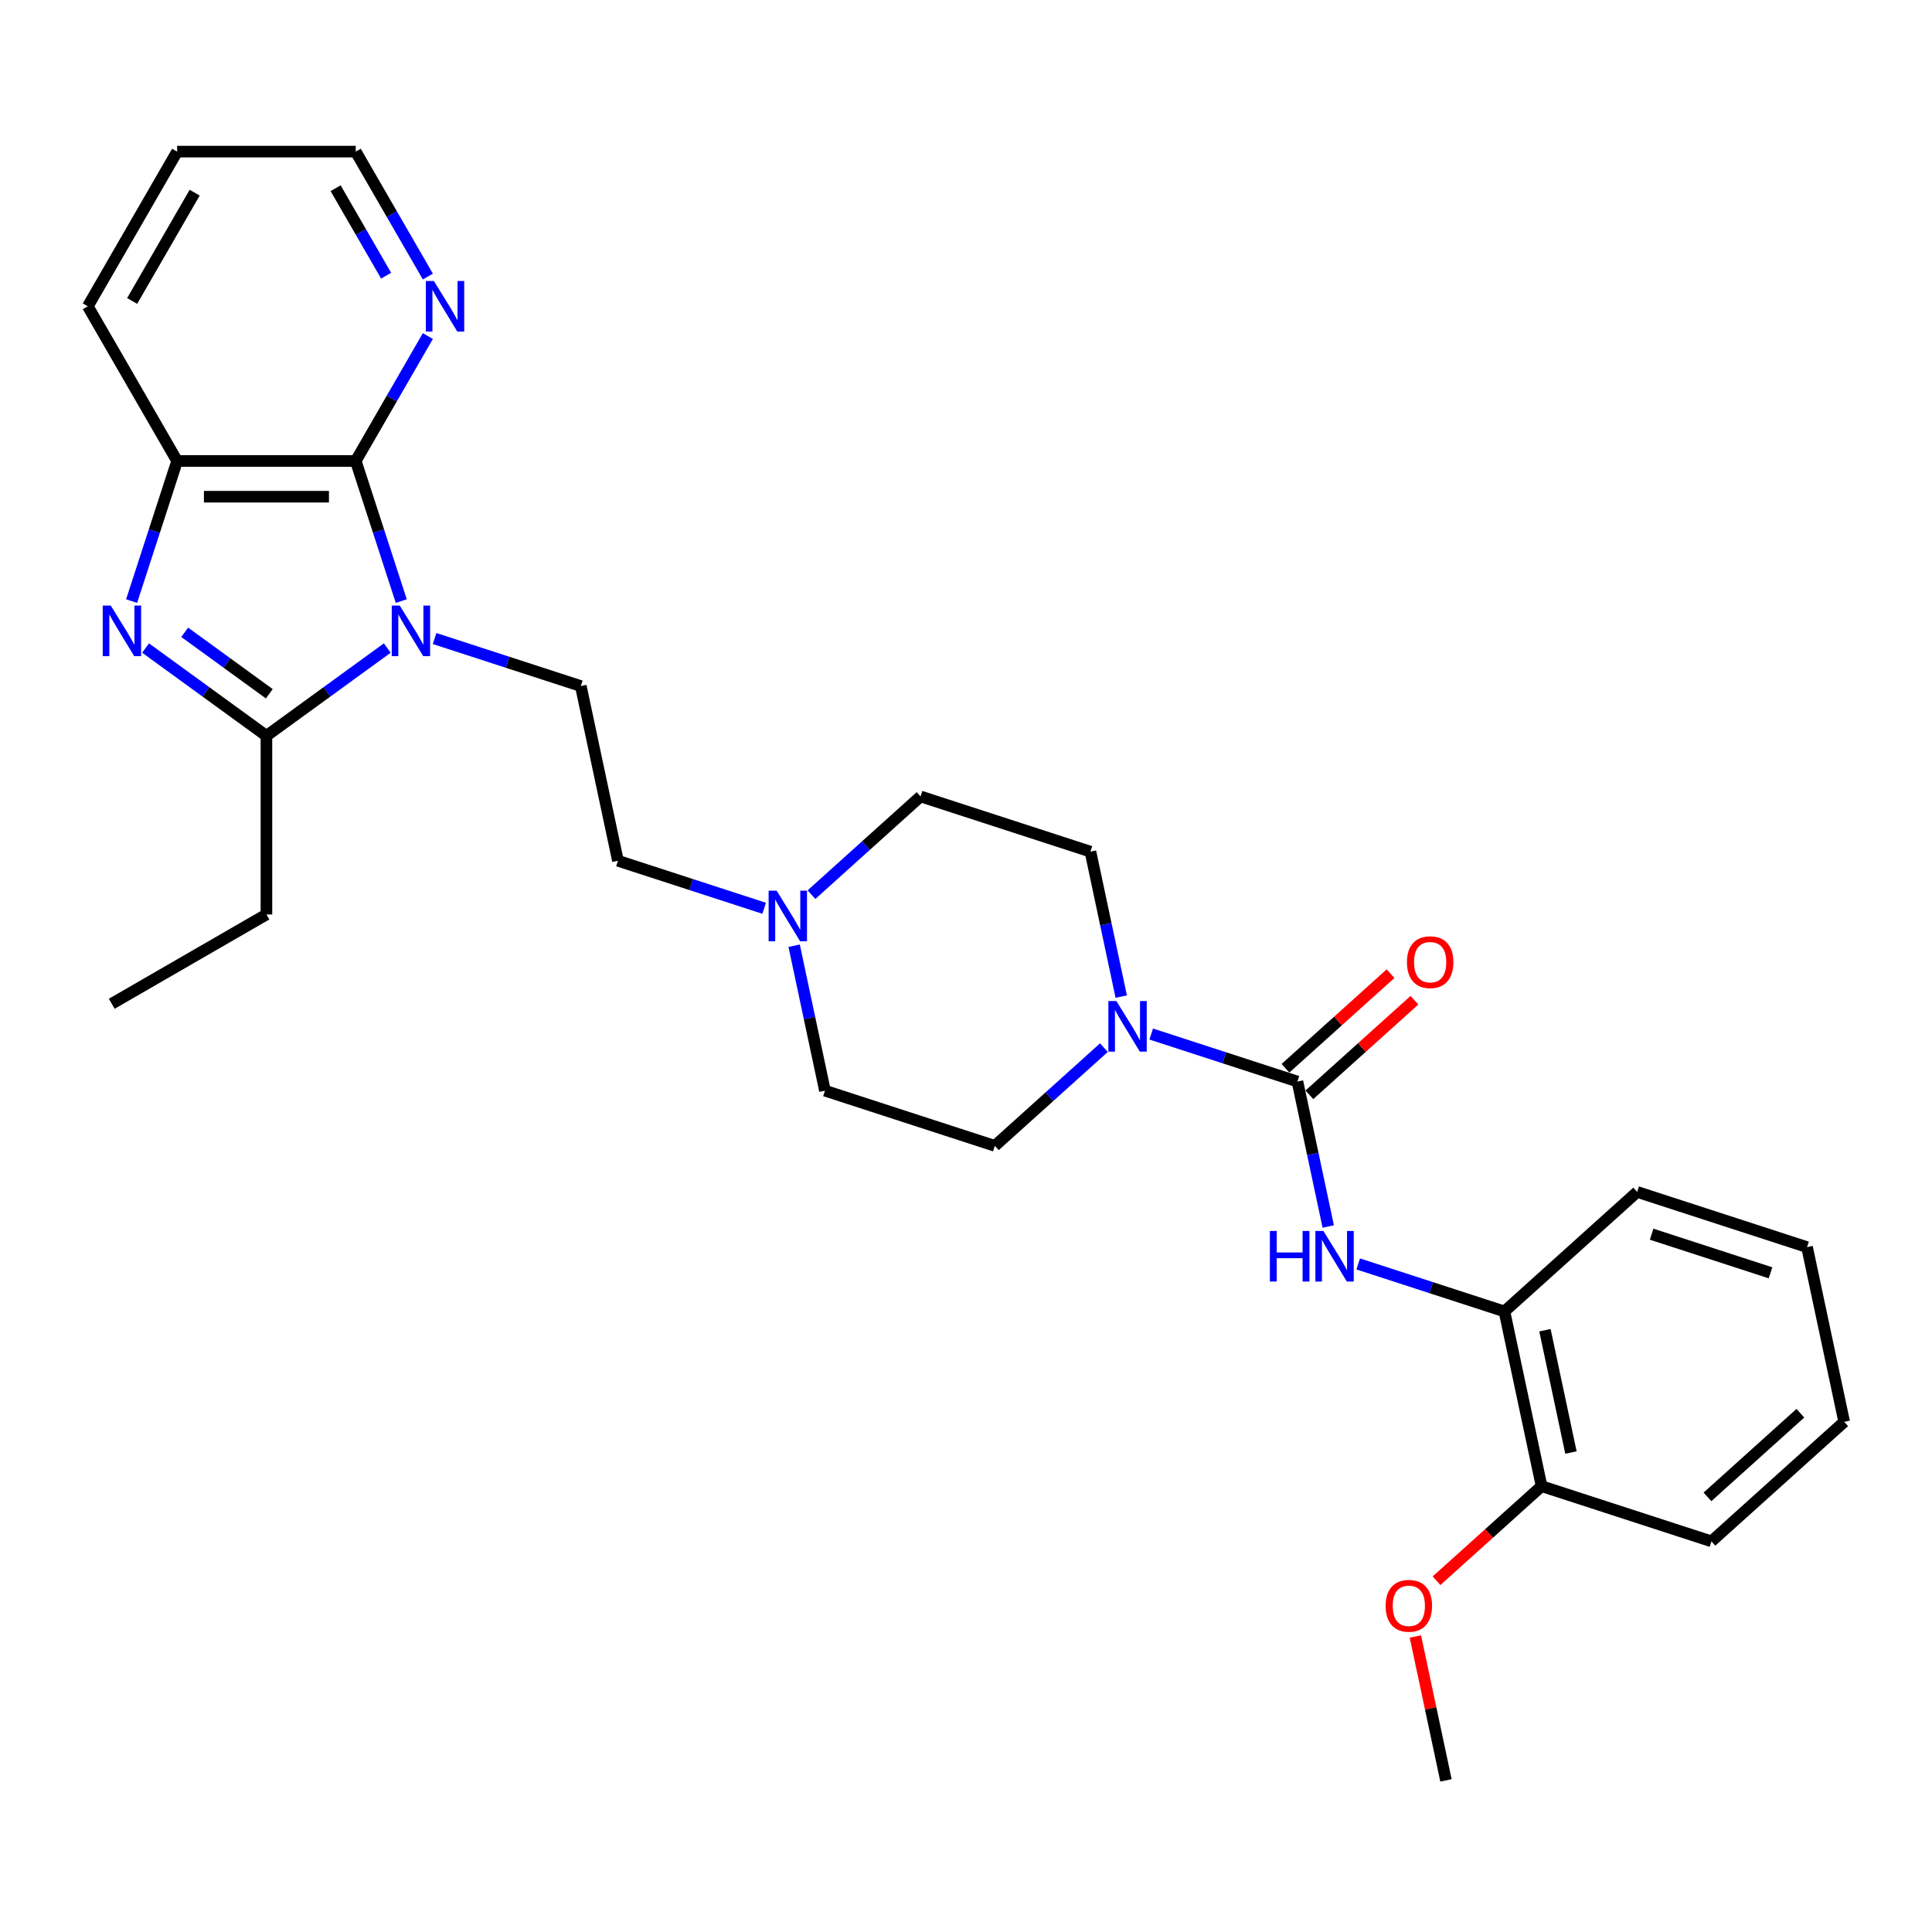 <?xml version='1.0' encoding='iso-8859-1'?>
<svg version='1.1' baseProfile='full'
              xmlns='http://www.w3.org/2000/svg'
                      xmlns:rdkit='http://www.rdkit.org/xml'
                      xmlns:xlink='http://www.w3.org/1999/xlink'
                  xml:space='preserve'
width='1000px' height='1000px' viewBox='0 0 1000 1000'>
<!-- END OF HEADER -->
<rect style='opacity:1.0;fill:#FFFFFF;stroke:none' width='1000' height='1000' x='0' y='0'> </rect>
<path class='bond-1' d='M 200.458,335.423 L 169.182,358.147' style='fill:none;fill-rule:evenodd;stroke:#0000FF;stroke-width:6px;stroke-linecap:butt;stroke-linejoin:miter;stroke-opacity:1' />
<path class='bond-1' d='M 169.182,358.147 L 137.905,380.871' style='fill:none;fill-rule:evenodd;stroke:#000000;stroke-width:6px;stroke-linecap:butt;stroke-linejoin:miter;stroke-opacity:1' />
<path class='bond-2' d='M 207.694,311.128 L 195.912,274.866' style='fill:none;fill-rule:evenodd;stroke:#0000FF;stroke-width:6px;stroke-linecap:butt;stroke-linejoin:miter;stroke-opacity:1' />
<path class='bond-2' d='M 195.912,274.866 L 184.13,238.605' style='fill:none;fill-rule:evenodd;stroke:#000000;stroke-width:6px;stroke-linecap:butt;stroke-linejoin:miter;stroke-opacity:1' />
<path class='bond-7' d='M 224.939,330.507 L 262.782,342.803' style='fill:none;fill-rule:evenodd;stroke:#0000FF;stroke-width:6px;stroke-linecap:butt;stroke-linejoin:miter;stroke-opacity:1' />
<path class='bond-7' d='M 262.782,342.803 L 300.624,355.099' style='fill:none;fill-rule:evenodd;stroke:#000000;stroke-width:6px;stroke-linecap:butt;stroke-linejoin:miter;stroke-opacity:1' />
<path class='bond-0' d='M 75.351,335.423 L 106.628,358.147' style='fill:none;fill-rule:evenodd;stroke:#0000FF;stroke-width:6px;stroke-linecap:butt;stroke-linejoin:miter;stroke-opacity:1' />
<path class='bond-0' d='M 106.628,358.147 L 137.905,380.871' style='fill:none;fill-rule:evenodd;stroke:#000000;stroke-width:6px;stroke-linecap:butt;stroke-linejoin:miter;stroke-opacity:1' />
<path class='bond-0' d='M 95.603,327.282 L 117.496,343.188' style='fill:none;fill-rule:evenodd;stroke:#0000FF;stroke-width:6px;stroke-linecap:butt;stroke-linejoin:miter;stroke-opacity:1' />
<path class='bond-0' d='M 117.496,343.188 L 139.39,359.095' style='fill:none;fill-rule:evenodd;stroke:#000000;stroke-width:6px;stroke-linecap:butt;stroke-linejoin:miter;stroke-opacity:1' />
<path class='bond-29' d='M 68.115,311.128 L 79.898,274.866' style='fill:none;fill-rule:evenodd;stroke:#0000FF;stroke-width:6px;stroke-linecap:butt;stroke-linejoin:miter;stroke-opacity:1' />
<path class='bond-29' d='M 79.898,274.866 L 91.68,238.605' style='fill:none;fill-rule:evenodd;stroke:#000000;stroke-width:6px;stroke-linecap:butt;stroke-linejoin:miter;stroke-opacity:1' />
<path class='bond-18' d='M 137.905,380.871 L 137.905,473.321' style='fill:none;fill-rule:evenodd;stroke:#000000;stroke-width:6px;stroke-linecap:butt;stroke-linejoin:miter;stroke-opacity:1' />
<path class='bond-5' d='M 184.13,238.605 L 91.68,238.605' style='fill:none;fill-rule:evenodd;stroke:#000000;stroke-width:6px;stroke-linecap:butt;stroke-linejoin:miter;stroke-opacity:1' />
<path class='bond-5' d='M 170.262,257.095 L 105.547,257.095' style='fill:none;fill-rule:evenodd;stroke:#000000;stroke-width:6px;stroke-linecap:butt;stroke-linejoin:miter;stroke-opacity:1' />
<path class='bond-10' d='M 184.13,238.605 L 202.796,206.274' style='fill:none;fill-rule:evenodd;stroke:#000000;stroke-width:6px;stroke-linecap:butt;stroke-linejoin:miter;stroke-opacity:1' />
<path class='bond-10' d='M 202.796,206.274 L 221.463,173.943' style='fill:none;fill-rule:evenodd;stroke:#0000FF;stroke-width:6px;stroke-linecap:butt;stroke-linejoin:miter;stroke-opacity:1' />
<path class='bond-3' d='M 671.548,559.804 L 633.705,547.508' style='fill:none;fill-rule:evenodd;stroke:#000000;stroke-width:6px;stroke-linecap:butt;stroke-linejoin:miter;stroke-opacity:1' />
<path class='bond-3' d='M 633.705,547.508 L 595.863,535.212' style='fill:none;fill-rule:evenodd;stroke:#0000FF;stroke-width:6px;stroke-linecap:butt;stroke-linejoin:miter;stroke-opacity:1' />
<path class='bond-6' d='M 671.548,559.804 L 679.521,597.318' style='fill:none;fill-rule:evenodd;stroke:#000000;stroke-width:6px;stroke-linecap:butt;stroke-linejoin:miter;stroke-opacity:1' />
<path class='bond-6' d='M 679.521,597.318 L 687.495,634.832' style='fill:none;fill-rule:evenodd;stroke:#0000FF;stroke-width:6px;stroke-linecap:butt;stroke-linejoin:miter;stroke-opacity:1' />
<path class='bond-11' d='M 677.734,566.674 L 704.921,542.195' style='fill:none;fill-rule:evenodd;stroke:#000000;stroke-width:6px;stroke-linecap:butt;stroke-linejoin:miter;stroke-opacity:1' />
<path class='bond-11' d='M 704.921,542.195 L 732.108,517.715' style='fill:none;fill-rule:evenodd;stroke:#FF0000;stroke-width:6px;stroke-linecap:butt;stroke-linejoin:miter;stroke-opacity:1' />
<path class='bond-11' d='M 665.361,552.933 L 692.549,528.454' style='fill:none;fill-rule:evenodd;stroke:#000000;stroke-width:6px;stroke-linecap:butt;stroke-linejoin:miter;stroke-opacity:1' />
<path class='bond-11' d='M 692.549,528.454 L 719.736,503.975' style='fill:none;fill-rule:evenodd;stroke:#FF0000;stroke-width:6px;stroke-linecap:butt;stroke-linejoin:miter;stroke-opacity:1' />
<path class='bond-4' d='M 580.348,515.833 L 572.374,478.319' style='fill:none;fill-rule:evenodd;stroke:#0000FF;stroke-width:6px;stroke-linecap:butt;stroke-linejoin:miter;stroke-opacity:1' />
<path class='bond-4' d='M 572.374,478.319 L 564.401,440.805' style='fill:none;fill-rule:evenodd;stroke:#000000;stroke-width:6px;stroke-linecap:butt;stroke-linejoin:miter;stroke-opacity:1' />
<path class='bond-31' d='M 571.382,542.256 L 543.15,567.676' style='fill:none;fill-rule:evenodd;stroke:#0000FF;stroke-width:6px;stroke-linecap:butt;stroke-linejoin:miter;stroke-opacity:1' />
<path class='bond-31' d='M 543.15,567.676 L 514.918,593.096' style='fill:none;fill-rule:evenodd;stroke:#000000;stroke-width:6px;stroke-linecap:butt;stroke-linejoin:miter;stroke-opacity:1' />
<path class='bond-20' d='M 91.68,238.605 L 45.455,158.54' style='fill:none;fill-rule:evenodd;stroke:#000000;stroke-width:6px;stroke-linecap:butt;stroke-linejoin:miter;stroke-opacity:1' />
<path class='bond-9' d='M 703.009,654.211 L 740.852,666.507' style='fill:none;fill-rule:evenodd;stroke:#0000FF;stroke-width:6px;stroke-linecap:butt;stroke-linejoin:miter;stroke-opacity:1' />
<path class='bond-9' d='M 740.852,666.507 L 778.695,678.803' style='fill:none;fill-rule:evenodd;stroke:#000000;stroke-width:6px;stroke-linecap:butt;stroke-linejoin:miter;stroke-opacity:1' />
<path class='bond-15' d='M 300.624,355.099 L 319.846,445.529' style='fill:none;fill-rule:evenodd;stroke:#000000;stroke-width:6px;stroke-linecap:butt;stroke-linejoin:miter;stroke-opacity:1' />
<path class='bond-8' d='M 395.531,470.12 L 357.688,457.825' style='fill:none;fill-rule:evenodd;stroke:#0000FF;stroke-width:6px;stroke-linecap:butt;stroke-linejoin:miter;stroke-opacity:1' />
<path class='bond-8' d='M 357.688,457.825 L 319.846,445.529' style='fill:none;fill-rule:evenodd;stroke:#000000;stroke-width:6px;stroke-linecap:butt;stroke-linejoin:miter;stroke-opacity:1' />
<path class='bond-16' d='M 411.045,489.5 L 419.019,527.014' style='fill:none;fill-rule:evenodd;stroke:#0000FF;stroke-width:6px;stroke-linecap:butt;stroke-linejoin:miter;stroke-opacity:1' />
<path class='bond-16' d='M 419.019,527.014 L 426.993,564.528' style='fill:none;fill-rule:evenodd;stroke:#000000;stroke-width:6px;stroke-linecap:butt;stroke-linejoin:miter;stroke-opacity:1' />
<path class='bond-17' d='M 420.012,463.076 L 448.243,437.656' style='fill:none;fill-rule:evenodd;stroke:#0000FF;stroke-width:6px;stroke-linecap:butt;stroke-linejoin:miter;stroke-opacity:1' />
<path class='bond-17' d='M 448.243,437.656 L 476.475,412.236' style='fill:none;fill-rule:evenodd;stroke:#000000;stroke-width:6px;stroke-linecap:butt;stroke-linejoin:miter;stroke-opacity:1' />
<path class='bond-14' d='M 778.695,678.803 L 797.916,769.233' style='fill:none;fill-rule:evenodd;stroke:#000000;stroke-width:6px;stroke-linecap:butt;stroke-linejoin:miter;stroke-opacity:1' />
<path class='bond-14' d='M 799.664,688.523 L 813.119,751.824' style='fill:none;fill-rule:evenodd;stroke:#000000;stroke-width:6px;stroke-linecap:butt;stroke-linejoin:miter;stroke-opacity:1' />
<path class='bond-22' d='M 778.695,678.803 L 847.398,616.941' style='fill:none;fill-rule:evenodd;stroke:#000000;stroke-width:6px;stroke-linecap:butt;stroke-linejoin:miter;stroke-opacity:1' />
<path class='bond-21' d='M 221.463,143.138 L 202.796,110.807' style='fill:none;fill-rule:evenodd;stroke:#0000FF;stroke-width:6px;stroke-linecap:butt;stroke-linejoin:miter;stroke-opacity:1' />
<path class='bond-21' d='M 202.796,110.807 L 184.13,78.476' style='fill:none;fill-rule:evenodd;stroke:#000000;stroke-width:6px;stroke-linecap:butt;stroke-linejoin:miter;stroke-opacity:1' />
<path class='bond-21' d='M 199.85,142.684 L 186.783,120.052' style='fill:none;fill-rule:evenodd;stroke:#0000FF;stroke-width:6px;stroke-linecap:butt;stroke-linejoin:miter;stroke-opacity:1' />
<path class='bond-21' d='M 186.783,120.052 L 173.717,97.42' style='fill:none;fill-rule:evenodd;stroke:#000000;stroke-width:6px;stroke-linecap:butt;stroke-linejoin:miter;stroke-opacity:1' />
<path class='bond-12' d='M 564.401,440.805 L 476.475,412.236' style='fill:none;fill-rule:evenodd;stroke:#000000;stroke-width:6px;stroke-linecap:butt;stroke-linejoin:miter;stroke-opacity:1' />
<path class='bond-13' d='M 514.918,593.096 L 426.993,564.528' style='fill:none;fill-rule:evenodd;stroke:#000000;stroke-width:6px;stroke-linecap:butt;stroke-linejoin:miter;stroke-opacity:1' />
<path class='bond-19' d='M 797.916,769.233 L 770.729,793.712' style='fill:none;fill-rule:evenodd;stroke:#000000;stroke-width:6px;stroke-linecap:butt;stroke-linejoin:miter;stroke-opacity:1' />
<path class='bond-19' d='M 770.729,793.712 L 743.542,818.191' style='fill:none;fill-rule:evenodd;stroke:#FF0000;stroke-width:6px;stroke-linecap:butt;stroke-linejoin:miter;stroke-opacity:1' />
<path class='bond-23' d='M 797.916,769.233 L 885.841,797.801' style='fill:none;fill-rule:evenodd;stroke:#000000;stroke-width:6px;stroke-linecap:butt;stroke-linejoin:miter;stroke-opacity:1' />
<path class='bond-25' d='M 137.905,473.321 L 57.84,519.547' style='fill:none;fill-rule:evenodd;stroke:#000000;stroke-width:6px;stroke-linecap:butt;stroke-linejoin:miter;stroke-opacity:1' />
<path class='bond-24' d='M 732.604,847.051 L 740.519,884.287' style='fill:none;fill-rule:evenodd;stroke:#FF0000;stroke-width:6px;stroke-linecap:butt;stroke-linejoin:miter;stroke-opacity:1' />
<path class='bond-24' d='M 740.519,884.287 L 748.434,921.524' style='fill:none;fill-rule:evenodd;stroke:#000000;stroke-width:6px;stroke-linecap:butt;stroke-linejoin:miter;stroke-opacity:1' />
<path class='bond-30' d='M 45.455,158.54 L 91.68,78.476' style='fill:none;fill-rule:evenodd;stroke:#000000;stroke-width:6px;stroke-linecap:butt;stroke-linejoin:miter;stroke-opacity:1' />
<path class='bond-30' d='M 68.401,155.776 L 100.759,99.731' style='fill:none;fill-rule:evenodd;stroke:#000000;stroke-width:6px;stroke-linecap:butt;stroke-linejoin:miter;stroke-opacity:1' />
<path class='bond-26' d='M 184.13,78.476 L 91.68,78.476' style='fill:none;fill-rule:evenodd;stroke:#000000;stroke-width:6px;stroke-linecap:butt;stroke-linejoin:miter;stroke-opacity:1' />
<path class='bond-27' d='M 847.398,616.941 L 935.324,645.51' style='fill:none;fill-rule:evenodd;stroke:#000000;stroke-width:6px;stroke-linecap:butt;stroke-linejoin:miter;stroke-opacity:1' />
<path class='bond-27' d='M 854.874,638.812 L 916.421,658.81' style='fill:none;fill-rule:evenodd;stroke:#000000;stroke-width:6px;stroke-linecap:butt;stroke-linejoin:miter;stroke-opacity:1' />
<path class='bond-32' d='M 885.841,797.801 L 954.545,735.94' style='fill:none;fill-rule:evenodd;stroke:#000000;stroke-width:6px;stroke-linecap:butt;stroke-linejoin:miter;stroke-opacity:1' />
<path class='bond-32' d='M 883.775,774.781 L 931.868,731.478' style='fill:none;fill-rule:evenodd;stroke:#000000;stroke-width:6px;stroke-linecap:butt;stroke-linejoin:miter;stroke-opacity:1' />
<path class='bond-28' d='M 935.324,645.51 L 954.545,735.94' style='fill:none;fill-rule:evenodd;stroke:#000000;stroke-width:6px;stroke-linecap:butt;stroke-linejoin:miter;stroke-opacity:1' />
<path  class='atom-0' d='M 206.911 313.439
L 215.491 327.307
Q 216.341 328.675, 217.71 331.153
Q 219.078 333.63, 219.152 333.778
L 219.152 313.439
L 222.628 313.439
L 222.628 339.621
L 219.041 339.621
L 209.833 324.459
Q 208.76 322.684, 207.614 320.65
Q 206.505 318.616, 206.172 317.988
L 206.172 339.621
L 202.77 339.621
L 202.77 313.439
L 206.911 313.439
' fill='#0000FF'/>
<path  class='atom-1' d='M 57.324 313.439
L 65.903 327.307
Q 66.754 328.675, 68.122 331.153
Q 69.49 333.63, 69.564 333.778
L 69.564 313.439
L 73.04 313.439
L 73.04 339.621
L 69.453 339.621
L 60.245 324.459
Q 59.173 322.684, 58.026 320.65
Q 56.917 318.616, 56.584 317.988
L 56.584 339.621
L 53.182 339.621
L 53.182 313.439
L 57.324 313.439
' fill='#0000FF'/>
<path  class='atom-5' d='M 577.835 518.144
L 586.414 532.012
Q 587.265 533.38, 588.633 535.858
Q 590.001 538.335, 590.075 538.483
L 590.075 518.144
L 593.551 518.144
L 593.551 544.326
L 589.964 544.326
L 580.756 529.164
Q 579.684 527.389, 578.537 525.355
Q 577.428 523.321, 577.095 522.693
L 577.095 544.326
L 573.693 544.326
L 573.693 518.144
L 577.835 518.144
' fill='#0000FF'/>
<path  class='atom-7' d='M 657.284 637.143
L 660.834 637.143
L 660.834 648.274
L 674.22 648.274
L 674.22 637.143
L 677.771 637.143
L 677.771 663.325
L 674.22 663.325
L 674.22 651.232
L 660.834 651.232
L 660.834 663.325
L 657.284 663.325
L 657.284 637.143
' fill='#0000FF'/>
<path  class='atom-7' d='M 684.982 637.143
L 693.561 651.01
Q 694.412 652.379, 695.78 654.856
Q 697.148 657.334, 697.222 657.482
L 697.222 637.143
L 700.698 637.143
L 700.698 663.325
L 697.111 663.325
L 687.903 648.163
Q 686.831 646.388, 685.684 644.354
Q 684.575 642.32, 684.242 641.691
L 684.242 663.325
L 680.84 663.325
L 680.84 637.143
L 684.982 637.143
' fill='#0000FF'/>
<path  class='atom-9' d='M 401.984 461.007
L 410.563 474.874
Q 411.414 476.242, 412.782 478.72
Q 414.15 481.198, 414.224 481.346
L 414.224 461.007
L 417.7 461.007
L 417.7 487.189
L 414.113 487.189
L 404.905 472.027
Q 403.833 470.252, 402.686 468.218
Q 401.577 466.184, 401.244 465.555
L 401.244 487.189
L 397.842 487.189
L 397.842 461.007
L 401.984 461.007
' fill='#0000FF'/>
<path  class='atom-11' d='M 224.568 145.449
L 233.147 159.317
Q 233.998 160.685, 235.366 163.163
Q 236.734 165.641, 236.808 165.788
L 236.808 145.449
L 240.284 145.449
L 240.284 171.631
L 236.697 171.631
L 227.489 156.469
Q 226.417 154.694, 225.27 152.661
Q 224.161 150.627, 223.828 149.998
L 223.828 171.631
L 220.426 171.631
L 220.426 145.449
L 224.568 145.449
' fill='#0000FF'/>
<path  class='atom-12' d='M 728.233 498.016
Q 728.233 491.73, 731.339 488.217
Q 734.446 484.704, 740.252 484.704
Q 746.057 484.704, 749.164 488.217
Q 752.27 491.73, 752.27 498.016
Q 752.27 504.377, 749.127 508.001
Q 745.983 511.588, 740.252 511.588
Q 734.483 511.588, 731.339 508.001
Q 728.233 504.414, 728.233 498.016
M 740.252 508.63
Q 744.245 508.63, 746.39 505.967
Q 748.572 503.268, 748.572 498.016
Q 748.572 492.876, 746.39 490.288
Q 744.245 487.662, 740.252 487.662
Q 736.258 487.662, 734.076 490.251
Q 731.931 492.839, 731.931 498.016
Q 731.931 503.305, 734.076 505.967
Q 736.258 508.63, 740.252 508.63
' fill='#FF0000'/>
<path  class='atom-20' d='M 717.194 831.168
Q 717.194 824.881, 720.3 821.368
Q 723.406 817.855, 729.212 817.855
Q 735.018 817.855, 738.124 821.368
Q 741.231 824.881, 741.231 831.168
Q 741.231 837.528, 738.087 841.152
Q 734.944 844.74, 729.212 844.74
Q 723.443 844.74, 720.3 841.152
Q 717.194 837.565, 717.194 831.168
M 729.212 841.781
Q 733.206 841.781, 735.351 839.119
Q 737.533 836.419, 737.533 831.168
Q 737.533 826.028, 735.351 823.439
Q 733.206 820.813, 729.212 820.813
Q 725.218 820.813, 723.036 823.402
Q 720.892 825.991, 720.892 831.168
Q 720.892 836.456, 723.036 839.119
Q 725.218 841.781, 729.212 841.781
' fill='#FF0000'/>
</svg>
